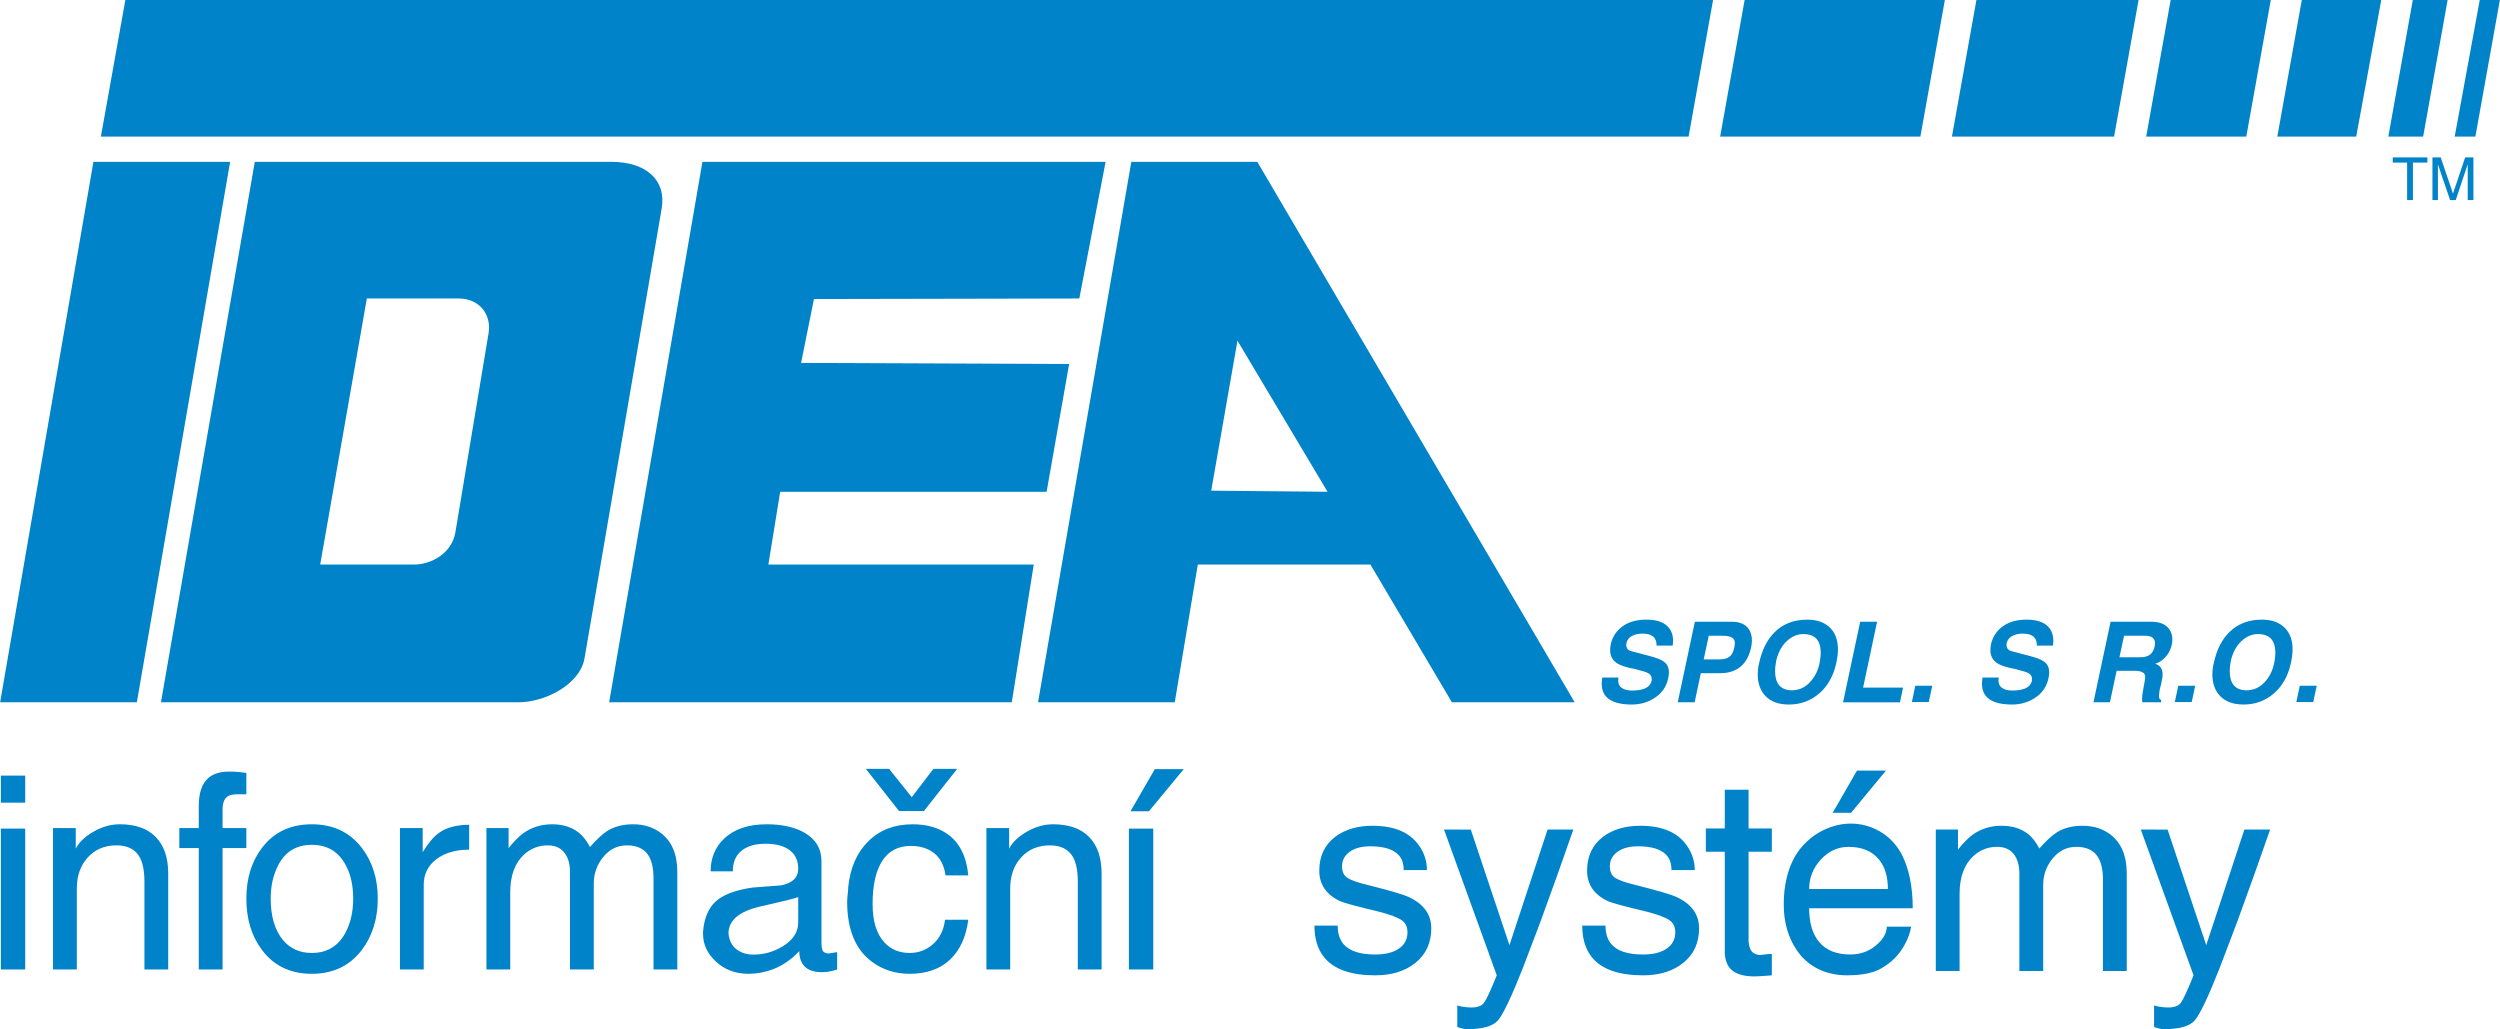 <?xml version="1.0" encoding="UTF-8" standalone="no"?>
<svg
   version="1.1"
   width="4.754in"
   height="1.957in"
   viewBox="0 0 342.264 140.91"
   id="svg13"
   xmlns="http://www.w3.org/2000/svg"
   xmlns:svg="http://www.w3.org/2000/svg">
  <defs
     id="defs13" />
  <g
     id="Layer1001"
     transform="translate(-127.65,-159.706)">
    <path
       d="m 127.749,265.901 h 3.333 v 3.704 h -3.333 z m 0,7.258 h 3.333 v 19.288 h -3.333 z m 7.143,19.288 v -19.36 h 3.112 v 2.813 c 0.442,-0.861 1.251,-1.635 2.419,-2.313 1.174,-0.678 2.381,-1.02 3.612,-1.02 2.145,0 3.785,0.582 4.921,1.741 1.135,1.159 1.708,2.828 1.708,4.998 v 13.141 h -3.256 v -11.991 c 0,-1.53 -0.236,-2.694 -0.707,-3.483 -0.616,-1.01 -1.655,-1.52 -3.112,-1.52 -1.626,0 -2.943,0.553 -3.939,1.65 -1,1.097 -1.501,2.525 -1.501,4.276 v 11.068 z m 19.957,0 v -16.623 h -2.665 v -2.741 h 2.665 v -3.03 c 0,-1.751 0.418,-3.016 1.256,-3.776 0.664,-0.616 1.645,-0.928 2.925,-0.928 0.515,0 0.972,0.024 1.366,0.072 0.394,0.048 0.721,0.091 0.967,0.115 v 2.925 h -1.222 c -0.64,0 -1.111,0.111 -1.409,0.332 -0.414,0.317 -0.625,0.904 -0.625,1.741 v 2.549 h 3.256 v 2.741 h -3.256 v 16.623 z m 6.514,-9.702 c 0,-2.761 0.717,-5.079 2.145,-6.955 1.626,-2.145 3.901,-3.222 6.811,-3.222 2.915,0 5.2,1.077 6.849,3.222 1.457,1.9 2.188,4.223 2.188,6.96 0,2.761 -0.731,5.108 -2.188,7.032 -1.65,2.169 -3.934,3.256 -6.849,3.256 -2.91,0 -5.185,-1.087 -6.811,-3.256 -1.429,-1.895 -2.145,-4.242 -2.145,-7.032 z m 3.333,0 c 0,2.468 0.582,4.387 1.736,5.743 0.986,1.13 2.285,1.698 3.891,1.698 2.068,0 3.603,-0.914 4.589,-2.737 0.717,-1.327 1.077,-2.9 1.077,-4.699 0,-1.828 -0.346,-3.372 -1.039,-4.627 -0.986,-1.828 -2.53,-2.742 -4.627,-2.742 -2.073,0 -3.593,0.904 -4.555,2.703 -0.712,1.332 -1.073,2.891 -1.073,4.666 z m 17.697,9.702 v -19.36 h 3.112 v 3.294 c 0.76,-1.231 1.505,-2.111 2.217,-2.631 1.034,-0.741 2.42,-1.111 4.146,-1.111 v 3.405 c -1.847,0 -3.353,0.438 -4.497,1.313 -1.145,0.875 -1.722,2.049 -1.722,3.502 v 11.588 z m 11.842,0 v -19.36 h 3.035 v 2.741 c 0.712,-0.885 1.371,-1.558 1.958,-2.001 1.159,-0.837 2.496,-1.26 3.997,-1.26 1.506,0 2.742,0.399 3.704,1.188 0.52,0.413 1.015,1.058 1.481,1.924 0.933,-1.058 1.741,-1.803 2.405,-2.222 0.962,-0.592 2.136,-0.89 3.516,-0.89 1.453,0 2.718,0.399 3.776,1.188 1.506,1.135 2.261,2.914 2.261,5.329 v 13.363 h -3.256 v -12.511 c 0,-1.405 -0.26,-2.482 -0.779,-3.223 -0.592,-0.837 -1.544,-1.26 -2.852,-1.26 -1.308,0 -2.396,0.534 -3.256,1.592 -0.861,1.058 -1.294,2.275 -1.294,3.631 v 11.77 h -3.256 V 279.085 c 0,-0.986 -0.212,-1.804 -0.63,-2.443 -0.52,-0.789 -1.323,-1.188 -2.41,-1.188 -1.256,0 -2.343,0.423 -3.256,1.26 -1.256,1.159 -1.886,2.891 -1.886,5.185 v 10.549 z m 29.659,-5.219 c 0.173,-2.049 0.895,-3.531 2.155,-4.44 1.044,-0.741 2.588,-1.26 4.618,-1.558 1.289,-0.096 2.583,-0.197 3.872,-0.294 1.587,-0.298 2.386,-1.063 2.386,-2.294 0,-1.183 -0.457,-2.078 -1.371,-2.669 -0.765,-0.491 -1.804,-0.741 -3.107,-0.741 -1.405,0 -2.506,0.322 -3.295,0.962 -0.789,0.645 -1.183,1.583 -1.183,2.814 h -3.035 c 0,-1.799 0.606,-3.28 1.813,-4.44 1.376,-1.332 3.329,-2.001 5.844,-2.001 2.122,0 3.853,0.385 5.185,1.15 1.554,0.885 2.333,2.198 2.333,3.925 v 11.034 c 0,0.587 0.058,0.991 0.164,1.198 0.111,0.211 0.365,0.341 0.76,0.389 l 1.221,-0.188 v 2.372 c -0.048,0.024 -0.288,0.096 -0.721,0.202 -0.432,0.111 -0.909,0.168 -1.423,0.168 -0.837,0 -1.52,-0.187 -2.039,-0.553 -0.664,-0.491 -1.001,-1.275 -1.001,-2.333 -1.058,1.135 -2.261,1.962 -3.588,2.482 -1.087,0.414 -2.213,0.625 -3.372,0.625 -1.751,0 -3.228,-0.548 -4.421,-1.645 -1.193,-1.097 -1.794,-2.362 -1.794,-3.795 z m 13.03,-4.704 c -0.077,0.096 -1.808,0.534 -5.185,1.299 -2.905,0.664 -4.363,1.905 -4.363,3.704 0.096,0.962 0.467,1.683 1.097,2.164 0.635,0.481 1.414,0.722 2.333,0.722 1.39,0 2.713,-0.37 3.954,-1.106 1.443,-0.866 2.164,-1.967 2.164,-3.3 z m 6.85,-1.366 c 0.27,-2.636 1.188,-4.733 2.756,-6.272 1.568,-1.544 3.588,-2.318 6.051,-2.318 1.924,0 3.521,0.447 4.776,1.337 1.655,1.154 2.607,3.044 2.853,5.661 h -3.112 c -0.193,-1.356 -0.717,-2.371 -1.554,-3.035 -0.837,-0.664 -1.914,-1 -3.218,-1 -1.703,0 -3.002,0.678 -3.886,2.034 -0.885,1.357 -1.332,3.338 -1.332,5.926 0,2.318 0.529,4.06 1.587,5.219 0.885,0.981 2.049,1.476 3.482,1.476 1.231,0 2.309,-0.409 3.218,-1.217 0.914,-0.813 1.458,-1.929 1.631,-3.333 h 3.184 c -0.298,2.347 -1.135,4.17 -2.501,5.46 -1.366,1.294 -3.213,1.943 -5.532,1.943 -1.972,0 -3.704,-0.558 -5.185,-1.664 -2.242,-1.674 -3.367,-4.416 -3.367,-8.216 0,-0.221 0.024,-0.558 0.072,-1 0.048,-0.443 0.077,-0.779 0.077,-1.001 z m 11.66,-16.18 h 3.256 l -4.555,5.777 h -3.405 l -4.55,-5.777 h 3.184 l 3.107,3.881 z m 7.258,27.47 v -19.36 h 3.112 v 2.813 c 0.443,-0.861 1.25,-1.635 2.419,-2.313 1.173,-0.678 2.381,-1.02 3.612,-1.02 2.146,0 3.786,0.582 4.921,1.741 1.135,1.159 1.707,2.828 1.707,4.998 v 13.141 h -3.256 v -11.991 c 0,-1.53 -0.236,-2.694 -0.707,-3.483 -0.616,-1.01 -1.655,-1.52 -3.112,-1.52 -1.626,0 -2.944,0.553 -3.939,1.65 -1.001,1.097 -1.501,2.525 -1.501,4.276 v 11.068 z m 19.51,-19.288 h 3.333 v 19.288 h -3.333 z m 7.513,-8.143 -4.776,5.772 h -2.521 l 3.333,-5.772 z"
       style="fill:#0083c9;fill-rule:evenodd"
       id="path8" />
    <path
       d="m 323.01,278.84 h -3.185 c 0,-0.887 -0.236,-1.581 -0.704,-2.072 -0.742,-0.79 -2.029,-1.185 -3.855,-1.185 -1.205,0 -2.159,0.255 -2.848,0.761 -0.689,0.506 -1.036,1.171 -1.036,1.981 0,0.742 0.255,1.277 0.757,1.595 0.506,0.318 1.441,0.646 2.795,0.964 3.084,0.785 4.939,1.33 5.556,1.629 2.072,0.959 3.113,2.395 3.113,4.294 0,1.976 -0.713,3.546 -2.13,4.703 -1.417,1.157 -3.267,1.74 -5.537,1.74 -3.359,0 -5.71,-0.838 -7.04,-2.515 -0.858,-1.084 -1.292,-2.52 -1.292,-4.298 h 3.185 c 0,1.089 0.275,1.942 0.814,2.559 0.81,0.935 2.26,1.402 4.332,1.402 1.282,0 2.313,-0.236 3.074,-0.704 0.887,-0.54 1.335,-1.32 1.335,-2.332 0,-0.737 -0.265,-1.296 -0.795,-1.663 -0.53,-0.371 -1.556,-0.756 -3.06,-1.152 -3.012,-0.713 -4.795,-1.2 -5.335,-1.441 -1.923,-0.887 -2.886,-2.289 -2.886,-4.187 0,-1.995 0.742,-3.556 2.221,-4.665 1.33,-0.988 3.026,-1.484 5.074,-1.484 2.959,0 5.074,0.891 6.332,2.669 0.742,1.031 1.113,2.168 1.113,3.402 z m 11.296,10.278 5.223,-15.829 h 3.523 c -0.742,2.12 -1.479,4.212 -2.202,6.26 -0.728,2.048 -1.504,4.187 -2.318,6.409 -0.641,1.725 -1.446,3.836 -2.405,6.332 -1.58,3.995 -2.722,6.385 -3.426,7.161 -0.704,0.776 -2.096,1.166 -4.168,1.166 -0.27,0 -0.53,-0.039 -0.776,-0.111 -0.246,-0.072 -0.448,-0.135 -0.593,-0.183 v -2.964 c 0.145,0.072 0.419,0.144 0.814,0.202 0.395,0.058 0.766,0.091 1.113,0.091 0.839,0 1.422,-0.217 1.74,-0.646 0.318,-0.429 0.901,-1.686 1.74,-3.759 l -7.223,-19.959 3.667,0.005 z m 25.372,-10.278 h -3.185 c 0,-0.887 -0.236,-1.581 -0.704,-2.072 -0.742,-0.79 -2.029,-1.185 -3.855,-1.185 -1.205,0 -2.159,0.255 -2.848,0.761 -0.689,0.506 -1.036,1.171 -1.036,1.981 0,0.742 0.255,1.277 0.757,1.595 0.506,0.318 1.441,0.646 2.795,0.964 3.084,0.785 4.939,1.33 5.556,1.629 2.072,0.959 3.113,2.395 3.113,4.294 0,1.976 -0.713,3.546 -2.13,4.703 -1.417,1.157 -3.267,1.74 -5.537,1.74 -3.359,0 -5.71,-0.838 -7.04,-2.515 -0.858,-1.084 -1.291,-2.52 -1.291,-4.298 h 3.185 c 0,1.089 0.275,1.942 0.814,2.559 0.809,0.935 2.26,1.402 4.332,1.402 1.282,0 2.313,-0.236 3.074,-0.704 0.887,-0.54 1.335,-1.32 1.335,-2.332 0,-0.737 -0.265,-1.296 -0.795,-1.663 -0.53,-0.371 -1.556,-0.756 -3.06,-1.152 -3.012,-0.713 -4.795,-1.2 -5.335,-1.441 -1.923,-0.887 -2.886,-2.289 -2.886,-4.187 0,-1.995 0.742,-3.556 2.221,-4.665 1.33,-0.988 3.026,-1.484 5.074,-1.484 2.958,0 5.074,0.891 6.332,2.669 0.742,1.031 1.113,2.168 1.113,3.402 z m 4.112,11.483 v -13.998 h -2.593 v -3.185 h 2.593 v -5.301 h 3.257 v 5.301 h 3.185 v 3.185 h -3.185 v 12.298 c 0.072,0.689 0.236,1.161 0.477,1.407 0.246,0.246 0.598,0.395 1.041,0.443 0.27,-0.019 0.535,-0.053 0.795,-0.092 0.26,-0.038 0.554,-0.058 0.872,-0.058 v 2.93 c -0.665,0.048 -1.166,0.087 -1.484,0.106 -0.318,0.024 -0.617,0.038 -0.887,0.038 -1.258,0 -2.231,-0.236 -2.906,-0.704 -0.679,-0.468 -1.069,-1.258 -1.166,-2.366 z m 22.182,-3.739 h 3.334 c -0.125,0.79 -0.409,1.595 -0.853,2.409 -0.641,1.205 -1.523,2.183 -2.631,2.925 -0.569,0.395 -1.161,0.694 -1.778,0.887 -0.935,0.294 -2.111,0.443 -3.518,0.443 -1.479,0 -2.809,-0.299 -3.98,-0.887 -1.171,-0.588 -2.13,-1.431 -2.872,-2.515 -1.205,-1.754 -1.812,-3.855 -1.812,-6.298 0,-1.725 0.241,-3.31 0.718,-4.737 0.482,-1.431 1.205,-2.631 2.168,-3.595 0.839,-0.863 1.817,-1.537 2.925,-2.019 1.108,-0.482 2.236,-0.723 3.373,-0.723 1.407,0 2.737,0.361 3.98,1.075 1.243,0.713 2.241,1.754 2.978,3.113 1.012,1.971 1.522,4.443 1.522,7.402 h -14.186 c 0,2.024 0.477,3.59 1.422,4.684 0.949,1.098 2.357,1.648 4.207,1.648 1.431,0 2.655,-0.458 3.667,-1.369 0.887,-0.785 1.335,-1.604 1.335,-2.443 z m -10.63,-5.151 h 10.78 c 0,-1.677 -0.395,-3.012 -1.185,-3.995 -0.94,-1.185 -2.337,-1.778 -4.187,-1.778 -1.479,0 -2.752,0.583 -3.812,1.74 -1.06,1.157 -1.595,2.506 -1.595,4.033 z m 10.519,-16.22 -4.78,5.782 h -2.52 l 3.334,-5.782 z m 6.821,27.442 v -19.366 h 3.036 v 2.742 c 0.713,-0.887 1.369,-1.556 1.961,-2 1.157,-0.839 2.496,-1.262 3.999,-1.262 1.504,0 2.742,0.395 3.706,1.185 0.516,0.419 1.012,1.065 1.479,1.927 0.935,-1.06 1.744,-1.802 2.409,-2.221 0.959,-0.593 2.135,-0.891 3.518,-0.891 1.455,0 2.718,0.395 3.778,1.185 1.504,1.137 2.26,2.915 2.26,5.334 v 13.367 h -3.257 v -12.514 c 0,-1.407 -0.26,-2.486 -0.781,-3.224 -0.588,-0.839 -1.542,-1.263 -2.853,-1.263 -1.306,0 -2.395,0.535 -3.257,1.595 -0.863,1.06 -1.296,2.275 -1.296,3.629 v 11.777 h -3.258 v -13.367 c 0,-0.988 -0.212,-1.807 -0.631,-2.448 -0.52,-0.79 -1.325,-1.185 -2.409,-1.185 -1.258,0 -2.347,0.424 -3.258,1.263 -1.258,1.157 -1.889,2.891 -1.889,5.185 v 10.553 z m 37.03,-3.537 5.223,-15.829 h 3.523 c -0.742,2.12 -1.479,4.212 -2.202,6.26 -0.728,2.048 -1.504,4.187 -2.318,6.409 -0.641,1.725 -1.446,3.836 -2.405,6.332 -1.58,3.995 -2.722,6.385 -3.426,7.161 -0.704,0.776 -2.096,1.166 -4.168,1.166 -0.27,0 -0.53,-0.039 -0.776,-0.111 -0.246,-0.072 -0.448,-0.135 -0.593,-0.183 v -2.964 c 0.144,0.072 0.419,0.144 0.814,0.202 0.395,0.058 0.766,0.091 1.113,0.091 0.839,0 1.422,-0.217 1.74,-0.646 0.318,-0.429 0.901,-1.686 1.74,-3.759 l -7.223,-19.959 3.667,0.005 z"
       style="fill:#0083c9;fill-rule:evenodd"
       id="path9" />
    <path
       d="m 347.016,252.476 h 2.224 l -0.046,0.401 c 0,0.47 0.175,0.819 0.524,1.042 0.351,0.223 0.795,0.337 1.329,0.337 0.71,0 1.275,-0.082 1.698,-0.245 0.566,-0.213 0.912,-0.582 1.036,-1.104 v -0.291 c 0,-0.389 -0.257,-0.681 -0.767,-0.875 -0.154,-0.06 -0.472,-0.153 -0.953,-0.275 -0.347,-0.102 -0.546,-0.16 -0.596,-0.17 -0.052,-0.01 -0.191,-0.036 -0.416,-0.076 -0.949,-0.195 -1.64,-0.442 -2.07,-0.737 -0.592,-0.408 -0.889,-0.998 -0.889,-1.764 0,-0.245 0.032,-0.522 0.092,-0.829 0.245,-1.032 0.791,-1.847 1.634,-2.445 0.843,-0.598 1.921,-0.899 3.228,-0.899 1.339,0 2.315,0.313 2.929,0.936 0.49,0.49 0.737,1.15 0.737,1.979 l -0.048,0.644 h -2.206 c 0,-0.624 -0.201,-1.07 -0.6,-1.335 -0.307,-0.203 -0.763,-0.307 -1.365,-0.307 -0.51,0 -0.971,0.099 -1.373,0.299 -0.403,0.199 -0.667,0.522 -0.789,0.961 l -0.032,0.291 c 0,0.193 0.05,0.363 0.145,0.506 0.096,0.144 0.269,0.257 0.514,0.337 l 2.501,0.66 c 0.97,0.245 1.642,0.512 2.009,0.797 0.45,0.337 0.675,0.819 0.675,1.443 0,0.235 -0.032,0.506 -0.093,0.813 -0.235,1.092 -0.797,1.953 -1.686,2.576 -0.97,0.684 -2.07,1.026 -3.298,1.026 -1.307,0 -2.312,-0.219 -3.007,-0.658 -0.745,-0.47 -1.118,-1.204 -1.118,-2.194 0,-0.225 0.026,-0.508 0.076,-0.845 z m 10.331,3.39 2.346,-11.028 h 5.091 c 0.901,0 1.586,0.241 2.057,0.721 0.439,0.451 0.66,1.064 0.66,1.841 0,0.285 -0.032,0.582 -0.094,0.889 -0.223,1.064 -0.634,1.893 -1.226,2.485 -0.737,0.736 -1.736,1.104 -2.991,1.104 h -2.684 l -0.843,3.987 z m 3.559,-5.875 h 2.146 c 0.705,0 1.221,-0.173 1.548,-0.52 0.213,-0.235 0.379,-0.6 0.49,-1.09 0.052,-0.235 0.078,-0.434 0.078,-0.598 0,-0.337 -0.108,-0.584 -0.323,-0.735 -0.265,-0.195 -0.721,-0.293 -1.365,-0.293 h -1.887 z m 7.489,0.937 0.091,-0.399 c 0.387,-1.829 1.104,-3.258 2.146,-4.278 1.156,-1.136 2.644,-1.704 4.464,-1.704 1.206,0 2.178,0.313 2.916,0.936 0.849,0.716 1.273,1.766 1.273,3.144 0,0.51 -0.072,1.11 -0.215,1.794 -0.378,1.79 -1.156,3.196 -2.332,4.217 -1.176,1.022 -2.566,1.534 -4.173,1.534 -1.391,0 -2.459,-0.389 -3.205,-1.164 -0.705,-0.737 -1.058,-1.726 -1.058,-2.961 0,-0.357 0.032,-0.731 0.092,-1.12 z m 2.455,-0.845 c -0.112,0.542 -0.17,1.056 -0.17,1.534 0,0.797 0.17,1.417 0.506,1.855 0.387,0.5 0.987,0.751 1.794,0.751 1.022,0 1.893,-0.421 2.608,-1.258 0.582,-0.684 0.972,-1.487 1.166,-2.407 0.04,-0.183 0.08,-0.418 0.116,-0.703 0.036,-0.287 0.054,-0.554 0.054,-0.799 0,-0.735 -0.149,-1.309 -0.446,-1.718 -0.387,-0.542 -1.032,-0.813 -1.933,-0.813 -0.725,0 -1.401,0.251 -2.025,0.753 -0.797,0.634 -1.355,1.57 -1.672,2.806 z m 9.133,5.783 2.345,-11.028 h 2.316 l -1.917,9.019 h 5.476 l -0.428,2.009 z m 9.422,-0.03 0.474,-2.24 h 2.316 l -0.476,2.24 z m 9.677,-3.36 h 2.224 l -0.046,0.401 c 0,0.47 0.175,0.819 0.524,1.042 0.351,0.223 0.795,0.337 1.329,0.337 0.709,0 1.275,-0.082 1.698,-0.245 0.566,-0.213 0.912,-0.582 1.036,-1.104 v -0.291 c 0,-0.389 -0.257,-0.681 -0.767,-0.875 -0.153,-0.06 -0.472,-0.153 -0.953,-0.275 -0.347,-0.102 -0.546,-0.16 -0.596,-0.17 -0.052,-0.01 -0.191,-0.036 -0.416,-0.076 -0.949,-0.195 -1.64,-0.442 -2.071,-0.737 -0.592,-0.408 -0.889,-0.998 -0.889,-1.764 0,-0.245 0.032,-0.522 0.092,-0.829 0.245,-1.032 0.791,-1.847 1.634,-2.445 0.843,-0.598 1.921,-0.899 3.228,-0.899 1.339,0 2.315,0.313 2.929,0.936 0.49,0.49 0.738,1.15 0.738,1.979 l -0.048,0.644 h -2.206 c 0,-0.624 -0.202,-1.07 -0.6,-1.335 -0.307,-0.203 -0.763,-0.307 -1.365,-0.307 -0.51,0 -0.97,0.099 -1.373,0.299 -0.403,0.199 -0.668,0.522 -0.789,0.961 l -0.032,0.291 c 0,0.193 0.05,0.363 0.146,0.506 0.096,0.144 0.269,0.257 0.514,0.337 l 2.501,0.66 c 0.971,0.245 1.642,0.512 2.009,0.797 0.45,0.337 0.675,0.819 0.675,1.443 0,0.235 -0.032,0.506 -0.094,0.813 -0.235,1.092 -0.797,1.953 -1.686,2.576 -0.971,0.684 -2.071,1.026 -3.298,1.026 -1.307,0 -2.312,-0.219 -3.007,-0.658 -0.745,-0.47 -1.118,-1.204 -1.118,-2.194 0,-0.225 0.026,-0.508 0.076,-0.845 z m 15.187,3.39 2.346,-11.028 h 5.6 c 0.96,0 1.692,0.247 2.194,0.738 0.438,0.438 0.66,1.008 0.66,1.702 0,0.235 -0.022,0.451 -0.062,0.646 -0.132,0.622 -0.399,1.175 -0.797,1.656 -0.399,0.48 -0.893,0.819 -1.475,1.012 0.359,0.122 0.616,0.305 0.767,0.544 0.153,0.239 0.231,0.536 0.231,0.883 0,0.193 -0.008,0.347 -0.024,0.458 -0.016,0.112 -0.056,0.303 -0.116,0.568 l -0.091,0.46 -0.138,0.506 c -0.02,0.092 -0.046,0.253 -0.076,0.482 -0.03,0.231 -0.046,0.388 -0.046,0.468 0,0.173 0.024,0.311 0.068,0.406 0.046,0.096 0.132,0.161 0.253,0.193 l -0.062,0.305 h -2.545 l -0.03,-0.412 c 0,-0.297 0.038,-0.664 0.114,-1.098 0.076,-0.434 0.151,-0.851 0.221,-1.25 0.02,-0.132 0.042,-0.259 0.062,-0.375 0.02,-0.118 0.032,-0.219 0.032,-0.301 0,-0.285 -0.098,-0.496 -0.293,-0.628 -0.235,-0.163 -0.624,-0.247 -1.166,-0.247 h -2.453 l -0.921,4.31 z m 3.559,-6.166 h 2.868 c 0.614,0 1.08,-0.143 1.397,-0.428 0.275,-0.245 0.464,-0.614 0.566,-1.104 l 0.048,-0.353 c 0,-0.307 -0.094,-0.554 -0.277,-0.737 -0.223,-0.215 -0.574,-0.323 -1.044,-0.323 h -2.929 z m 7.581,6.136 0.474,-2.24 h 2.316 l -0.476,2.24 z m 5.235,-4.908 0.092,-0.399 c 0.386,-1.829 1.104,-3.258 2.146,-4.278 1.156,-1.136 2.644,-1.704 4.464,-1.704 1.206,0 2.178,0.313 2.915,0.936 0.849,0.716 1.273,1.766 1.273,3.144 0,0.51 -0.072,1.11 -0.215,1.794 -0.379,1.79 -1.156,3.196 -2.332,4.217 -1.176,1.022 -2.567,1.534 -4.173,1.534 -1.391,0 -2.459,-0.389 -3.204,-1.164 -0.706,-0.737 -1.058,-1.726 -1.058,-2.961 0,-0.357 0.032,-0.731 0.092,-1.12 z m 2.455,-0.845 c -0.111,0.542 -0.169,1.056 -0.169,1.534 0,0.797 0.169,1.417 0.506,1.855 0.387,0.5 0.987,0.751 1.794,0.751 1.022,0 1.893,-0.421 2.608,-1.258 0.582,-0.684 0.973,-1.487 1.166,-2.407 0.04,-0.183 0.08,-0.418 0.116,-0.703 0.036,-0.287 0.054,-0.554 0.054,-0.799 0,-0.735 -0.149,-1.309 -0.446,-1.718 -0.387,-0.542 -1.032,-0.813 -1.933,-0.813 -0.725,0 -1.401,0.251 -2.025,0.753 -0.797,0.634 -1.355,1.57 -1.672,2.806 z m 8.948,5.753 0.474,-2.24 h 2.316 l -0.476,2.24 z"
       style="fill:#0083c9;fill-rule:evenodd"
       id="path10" />
    <path
       d="m 127.65,255.865 h 18.718 l 12.772,-74 h -18.718 z m 70.982,0 c 3.523,0 8.369,-2.358 9.029,-6.008 l 10.569,-61.603 c 0.661,-3.955 -2.202,-6.389 -6.899,-6.389 h -48.814 l -12.846,74 z m -8.221,-55.291 c 2.936,0 4.55,2.281 4.111,4.792 l -4.551,27.303 c -0.514,2.814 -3.304,4.335 -5.652,4.335 h -12.847 l 6.387,-36.43 z m 20.626,55.291 h 55.127 l 3.01,-18.861 h -36.336 l 1.615,-9.963 h 36.482 l 3.083,-17.492 -36.702,-0.152 1.761,-8.746 36.336,-0.076 3.597,-18.709 h -55.2 z m 88.746,-74 h -17.25 l -12.773,74 h 18.719 l 3.156,-18.861 h 23.637 l 11.157,18.861 h 16.809 z m -2.716,24.489 12.332,20.687 -15.928,-0.152 z"
       style="fill:#0083c9;fill-rule:evenodd"
       id="path11" />
    <path
       d="m 141.443,178.406 h 217.392 l 3.352,-18.7 H 144.795 Z m 221.713,0 h 27.416 l 3.352,-18.7 h -27.416 z m 31.736,0 h 22.201 l 3.353,-18.7 h -22.201 z m 26.597,0 h 13.708 l 3.352,-18.7 h -13.708 z m 17.955,0 h 10.803 l 3.427,-18.7 H 442.796 Z m 15.198,0 h 4.768 l 3.352,-18.7 h -4.768 z m 9.089,0 h 2.831 l 3.353,-18.7 h -2.756 z"
       style="fill:#0083c9;fill-rule:evenodd"
       id="path12" />
    <path
       d="m 455.248,181.974 v -0.715 h 4.746 v 0.715 h -1.983 v 5.128 h -0.796 v -5.128 z m 11.045,5.128 h -0.78 v -4.908 l -1.64,4.907 -0.772,10e-4 -1.669,-4.892 v 4.892 h -0.748 v -5.843 h 1.129 l 1.683,4.958 1.666,-4.958 h 1.13 z"
       style="fill:#0083c9;fill-rule:evenodd"
       id="path13" />
  </g>
</svg>
